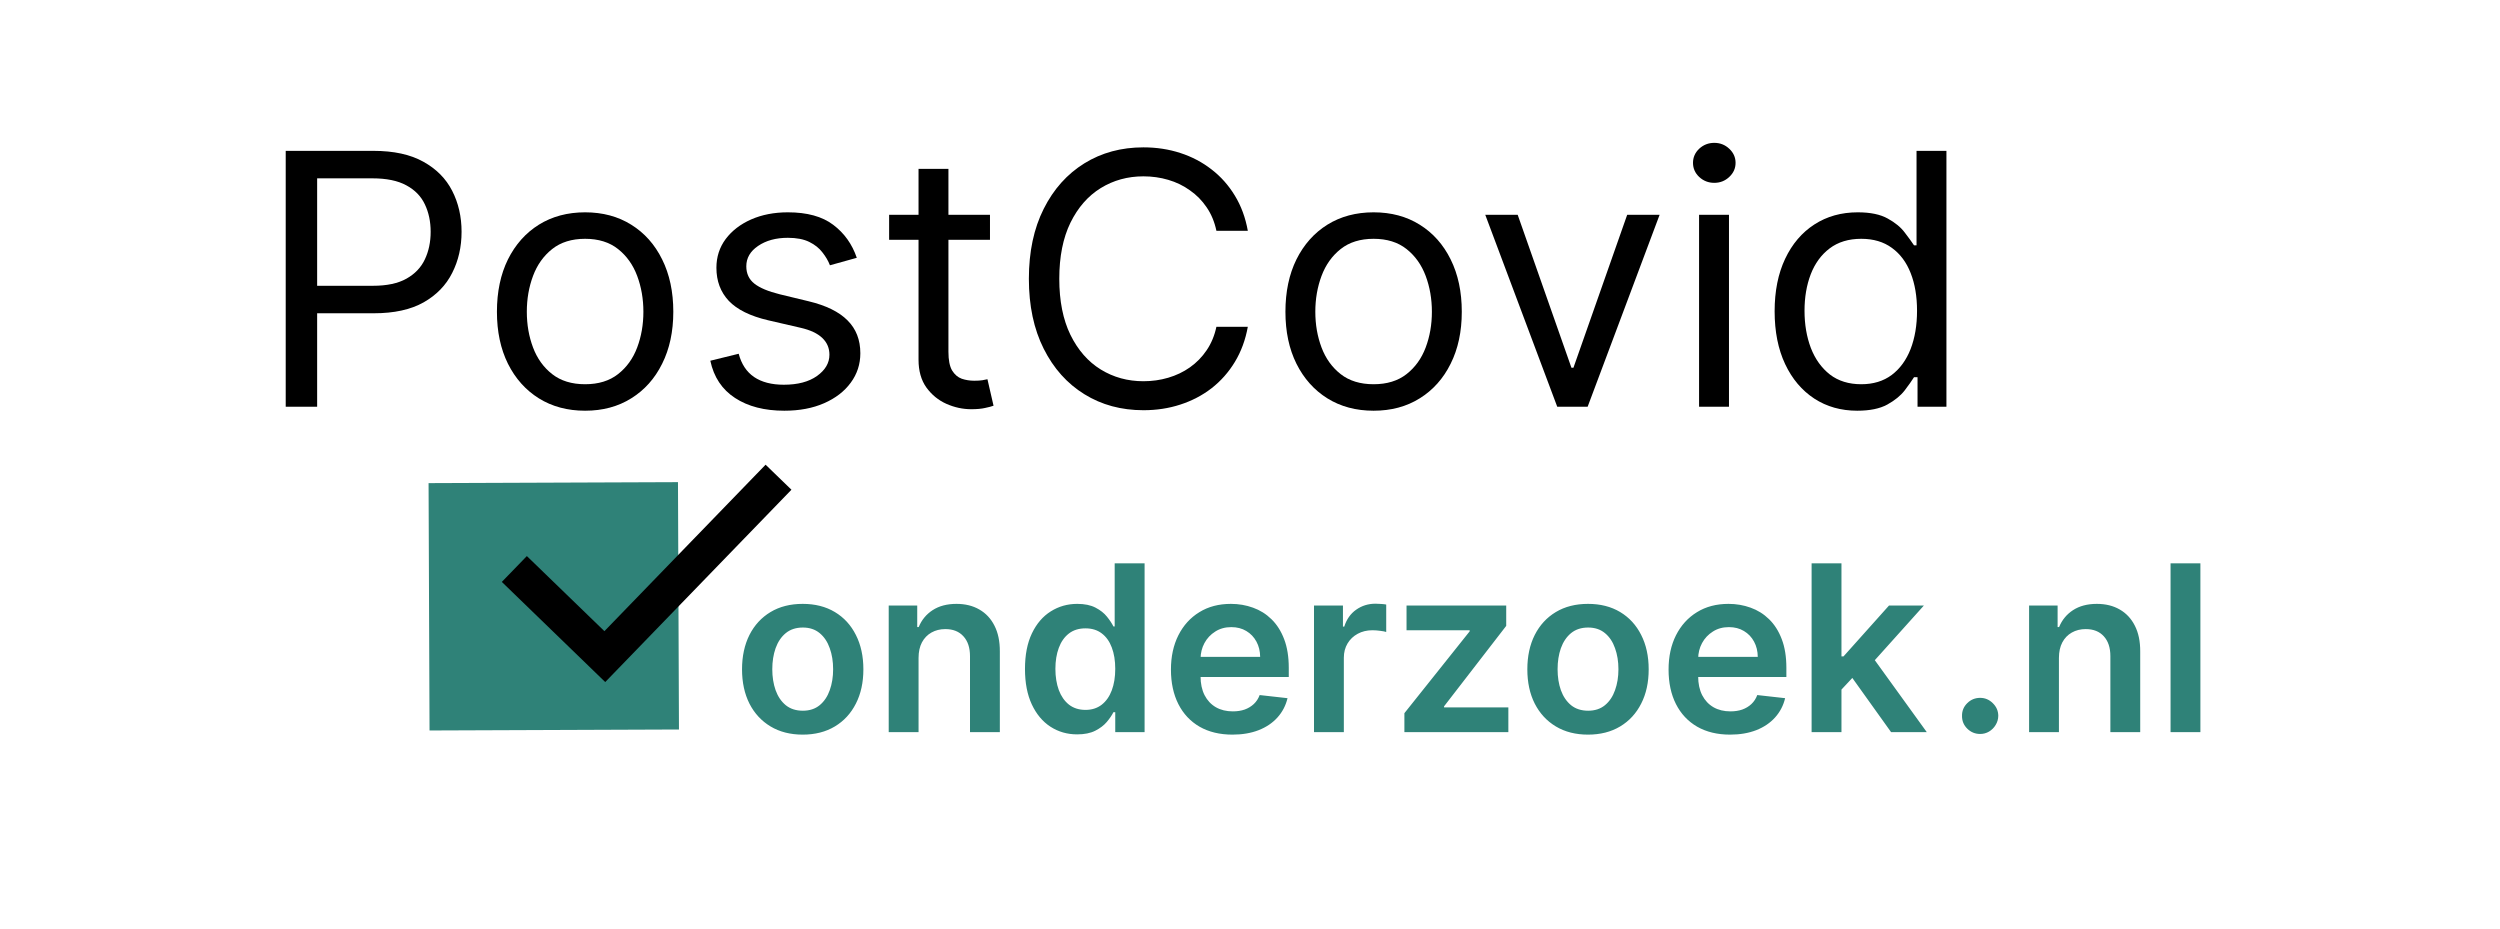 <svg width="140" height="52" viewBox="0 0 140 52" fill="none" xmlns="http://www.w3.org/2000/svg">
<g clip-path="url(#clip0_313_1407)">
<path d="M24 27.055L37.967 27L38.022 40.852L24.054 40.907L24 27.055Z" fill="#2F8278"/>
<path d="M16 22.776V8.448H20.91C22.05 8.448 22.982 8.651 23.706 9.056C24.434 9.458 24.973 10.001 25.323 10.687C25.673 11.372 25.848 12.137 25.848 12.981C25.848 13.826 25.673 14.593 25.323 15.283C24.978 15.973 24.443 16.524 23.72 16.934C22.996 17.34 22.069 17.543 20.938 17.543H17.419V16.004H20.882C21.662 16.004 22.289 15.871 22.762 15.605C23.235 15.339 23.578 14.98 23.791 14.527C24.008 14.07 24.117 13.555 24.117 12.981C24.117 12.408 24.008 11.895 23.791 11.442C23.578 10.99 23.233 10.635 22.755 10.379C22.277 10.117 21.643 9.987 20.853 9.987H17.76V22.776H16Z" fill="black"/>
<path d="M32.766 23C31.782 23 30.919 22.769 30.176 22.307C29.439 21.846 28.861 21.2 28.445 20.369C28.034 19.539 27.828 18.569 27.828 17.459C27.828 16.34 28.034 15.362 28.445 14.527C28.861 13.693 29.439 13.044 30.176 12.583C30.919 12.121 31.782 11.89 32.766 11.89C33.75 11.89 34.611 12.121 35.349 12.583C36.092 13.044 36.669 13.693 37.08 14.527C37.496 15.362 37.705 16.34 37.705 17.459C37.705 18.569 37.496 19.539 37.08 20.369C36.669 21.2 36.092 21.846 35.349 22.307C34.611 22.769 33.75 23 32.766 23ZM32.766 21.517C33.514 21.517 34.129 21.328 34.611 20.95C35.093 20.572 35.451 20.076 35.682 19.46C35.914 18.844 36.03 18.177 36.03 17.459C36.03 16.741 35.914 16.071 35.682 15.451C35.451 14.831 35.093 14.329 34.611 13.947C34.129 13.564 33.514 13.373 32.766 13.373C32.019 13.373 31.404 13.564 30.921 13.947C30.439 14.329 30.082 14.831 29.85 15.451C29.618 16.071 29.502 16.741 29.502 17.459C29.502 18.177 29.618 18.844 29.85 19.46C30.082 20.076 30.439 20.572 30.921 20.95C31.404 21.328 32.019 21.517 32.766 21.517Z" fill="black"/>
<path d="M47.98 14.437L46.476 14.856C46.382 14.609 46.242 14.369 46.057 14.136C45.878 13.898 45.632 13.702 45.32 13.548C45.007 13.394 44.608 13.317 44.12 13.317C43.453 13.317 42.898 13.469 42.453 13.772C42.013 14.07 41.793 14.451 41.793 14.912C41.793 15.323 41.945 15.647 42.247 15.885C42.55 16.123 43.023 16.321 43.666 16.48L45.284 16.871C46.258 17.105 46.985 17.461 47.462 17.942C47.94 18.417 48.179 19.031 48.179 19.782C48.179 20.397 47.999 20.948 47.64 21.433C47.285 21.918 46.788 22.3 46.15 22.58C45.511 22.86 44.769 23 43.922 23C42.81 23 41.89 22.762 41.162 22.286C40.433 21.811 39.972 21.116 39.778 20.201L41.367 19.81C41.519 20.388 41.805 20.822 42.226 21.111C42.652 21.4 43.208 21.545 43.893 21.545C44.674 21.545 45.294 21.381 45.752 21.055C46.216 20.724 46.448 20.327 46.448 19.866C46.448 19.492 46.315 19.18 46.05 18.928C45.785 18.672 45.379 18.48 44.83 18.355L43.014 17.935C42.016 17.701 41.282 17.34 40.814 16.85C40.35 16.356 40.119 15.738 40.119 14.996C40.119 14.39 40.291 13.854 40.637 13.387C40.987 12.921 41.462 12.555 42.063 12.289C42.668 12.023 43.354 11.89 44.12 11.89C45.199 11.89 46.046 12.123 46.661 12.59C47.28 13.056 47.72 13.672 47.98 14.437Z" fill="black"/>
<path d="M55.439 12.03V13.429H49.791V12.03H55.439ZM51.438 9.455H53.112V19.698C53.112 20.164 53.181 20.514 53.318 20.747C53.46 20.976 53.639 21.13 53.857 21.209C54.079 21.284 54.313 21.321 54.559 21.321C54.744 21.321 54.895 21.312 55.014 21.293C55.132 21.27 55.226 21.251 55.297 21.237L55.638 22.72C55.524 22.762 55.366 22.804 55.163 22.846C54.959 22.893 54.701 22.916 54.389 22.916C53.916 22.916 53.453 22.816 52.998 22.615C52.549 22.415 52.175 22.109 51.877 21.699C51.584 21.288 51.438 20.77 51.438 20.145V9.455Z" fill="black"/>
<path d="M69.878 12.925H68.119C68.014 12.426 67.832 11.988 67.572 11.61C67.317 11.232 67.005 10.915 66.636 10.659C66.272 10.397 65.867 10.201 65.422 10.071C64.978 9.94 64.514 9.875 64.032 9.875C63.152 9.875 62.355 10.094 61.641 10.533C60.931 10.971 60.366 11.617 59.945 12.471C59.529 13.324 59.32 14.371 59.32 15.612C59.32 16.853 59.529 17.9 59.945 18.753C60.366 19.607 60.931 20.253 61.641 20.691C62.355 21.13 63.152 21.349 64.032 21.349C64.514 21.349 64.978 21.284 65.422 21.153C65.867 21.022 66.272 20.829 66.636 20.572C67.005 20.311 67.317 19.992 67.572 19.614C67.832 19.231 68.014 18.793 68.119 18.299H69.878C69.746 19.031 69.504 19.686 69.154 20.265C68.805 20.843 68.369 21.335 67.849 21.741C67.329 22.142 66.745 22.447 66.096 22.657C65.453 22.867 64.765 22.972 64.032 22.972C62.792 22.972 61.69 22.674 60.725 22.076C59.76 21.48 59.001 20.631 58.448 19.53C57.894 18.429 57.617 17.123 57.617 15.612C57.617 14.101 57.894 12.795 58.448 11.694C59.001 10.593 59.76 9.744 60.725 9.147C61.69 8.55 62.792 8.252 64.032 8.252C64.765 8.252 65.453 8.357 66.096 8.567C66.745 8.777 67.329 9.084 67.849 9.49C68.369 9.891 68.805 10.381 69.154 10.959C69.504 11.533 69.746 12.188 69.878 12.925Z" fill="black"/>
<path d="M76.922 23C75.938 23 75.075 22.769 74.332 22.307C73.594 21.846 73.017 21.2 72.601 20.369C72.189 19.539 71.984 18.569 71.984 17.459C71.984 16.34 72.189 15.362 72.601 14.527C73.017 13.693 73.594 13.044 74.332 12.583C75.075 12.121 75.938 11.89 76.922 11.89C77.906 11.89 78.767 12.121 79.505 12.583C80.247 13.044 80.825 13.693 81.236 14.527C81.652 15.362 81.86 16.34 81.86 17.459C81.86 18.569 81.652 19.539 81.236 20.369C80.825 21.2 80.247 21.846 79.505 22.307C78.767 22.769 77.906 23 76.922 23ZM76.922 21.517C77.669 21.517 78.284 21.328 78.767 20.95C79.249 20.572 79.606 20.076 79.838 19.46C80.07 18.844 80.186 18.177 80.186 17.459C80.186 16.741 80.07 16.071 79.838 15.451C79.606 14.831 79.249 14.329 78.767 13.947C78.284 13.564 77.669 13.373 76.922 13.373C76.175 13.373 75.56 13.564 75.077 13.947C74.595 14.329 74.238 14.831 74.006 15.451C73.774 16.071 73.658 16.741 73.658 17.459C73.658 18.177 73.774 18.844 74.006 19.46C74.238 20.076 74.595 20.572 75.077 20.95C75.56 21.328 76.175 21.517 76.922 21.517Z" fill="black"/>
<path d="M92.938 12.03L88.908 22.776H87.205L83.175 12.03H84.991L88 20.593H88.113L91.122 12.03H92.938Z" fill="black"/>
<path d="M95.148 22.776V12.03H96.823V22.776H95.148ZM96 10.239C95.673 10.239 95.392 10.129 95.155 9.91C94.924 9.691 94.808 9.427 94.808 9.119C94.808 8.812 94.924 8.548 95.155 8.329C95.392 8.11 95.673 8 96 8C96.326 8 96.605 8.11 96.837 8.329C97.073 8.548 97.192 8.812 97.192 9.119C97.192 9.427 97.073 9.691 96.837 9.91C96.605 10.129 96.326 10.239 96 10.239Z" fill="black"/>
<path d="M104.005 23C103.097 23 102.295 22.774 101.6 22.321C100.904 21.864 100.36 21.221 99.968 20.39C99.575 19.555 99.379 18.569 99.379 17.431C99.379 16.302 99.575 15.323 99.968 14.492C100.36 13.662 100.907 13.021 101.607 12.569C102.307 12.116 103.116 11.89 104.033 11.89C104.743 11.89 105.303 12.007 105.715 12.24C106.131 12.468 106.448 12.729 106.666 13.023C106.888 13.312 107.061 13.55 107.184 13.737H107.326V8.448H109V22.776H107.382V21.125H107.184C107.061 21.321 106.886 21.568 106.659 21.867C106.432 22.16 106.107 22.424 105.686 22.657C105.266 22.886 104.705 23 104.005 23ZM104.232 21.517C104.904 21.517 105.471 21.344 105.935 20.999C106.398 20.649 106.751 20.166 106.992 19.551C107.233 18.93 107.354 18.215 107.354 17.403C107.354 16.601 107.236 15.899 106.999 15.297C106.763 14.691 106.413 14.22 105.949 13.884C105.485 13.543 104.913 13.373 104.232 13.373C103.522 13.373 102.931 13.553 102.458 13.912C101.99 14.266 101.637 14.749 101.401 15.36C101.169 15.966 101.053 16.647 101.053 17.403C101.053 18.168 101.172 18.863 101.408 19.488C101.649 20.108 102.004 20.603 102.472 20.971C102.945 21.335 103.532 21.517 104.232 21.517Z" fill="black"/>
<path d="M44.952 41.139C44.259 41.139 43.659 40.986 43.151 40.681C42.644 40.377 42.249 39.95 41.969 39.403C41.693 38.855 41.554 38.215 41.554 37.482C41.554 36.75 41.693 36.108 41.969 35.557C42.249 35.006 42.644 34.578 43.151 34.274C43.659 33.969 44.259 33.817 44.952 33.817C45.644 33.817 46.244 33.969 46.752 34.274C47.26 34.578 47.652 35.006 47.929 35.557C48.209 36.108 48.349 36.75 48.349 37.482C48.349 38.215 48.209 38.855 47.929 39.403C47.652 39.95 47.26 40.377 46.752 40.681C46.244 40.986 45.644 41.139 44.952 41.139ZM44.961 39.8C45.336 39.8 45.65 39.697 45.903 39.49C46.155 39.281 46.343 39.001 46.466 38.65C46.592 38.299 46.655 37.908 46.655 37.478C46.655 37.044 46.592 36.651 46.466 36.3C46.343 35.947 46.155 35.665 45.903 35.456C45.65 35.246 45.336 35.142 44.961 35.142C44.576 35.142 44.256 35.246 44.001 35.456C43.748 35.665 43.559 35.947 43.433 36.3C43.31 36.651 43.248 37.044 43.248 37.478C43.248 37.908 43.31 38.299 43.433 38.65C43.559 39.001 43.748 39.281 44.001 39.49C44.256 39.697 44.576 39.8 44.961 39.8ZM51.439 36.845V41H49.768V33.909H51.365V35.114H51.448C51.611 34.717 51.871 34.401 52.228 34.168C52.589 33.934 53.033 33.817 53.563 33.817C54.052 33.817 54.478 33.921 54.841 34.131C55.208 34.34 55.491 34.643 55.691 35.04C55.894 35.437 55.994 35.919 55.991 36.485V41H54.32V36.744C54.32 36.27 54.197 35.899 53.95 35.631C53.707 35.363 53.37 35.229 52.939 35.229C52.647 35.229 52.387 35.294 52.159 35.423C51.934 35.55 51.758 35.733 51.628 35.973C51.502 36.213 51.439 36.504 51.439 36.845ZM60.321 41.125C59.764 41.125 59.266 40.981 58.825 40.695C58.385 40.409 58.038 39.994 57.782 39.449C57.527 38.904 57.399 38.242 57.399 37.464C57.399 36.676 57.528 36.011 57.787 35.469C58.048 34.925 58.401 34.514 58.844 34.237C59.287 33.957 59.781 33.817 60.326 33.817C60.741 33.817 61.083 33.888 61.351 34.029C61.618 34.168 61.831 34.335 61.988 34.532C62.145 34.726 62.266 34.909 62.352 35.082H62.422V31.546H64.097V41H62.454V39.883H62.352C62.266 40.055 62.142 40.238 61.978 40.432C61.815 40.623 61.6 40.786 61.332 40.922C61.064 41.057 60.727 41.125 60.321 41.125ZM60.787 39.754C61.141 39.754 61.443 39.658 61.692 39.467C61.941 39.273 62.131 39.004 62.26 38.659C62.389 38.315 62.454 37.913 62.454 37.455C62.454 36.996 62.389 36.597 62.26 36.259C62.134 35.92 61.946 35.657 61.697 35.469C61.451 35.282 61.148 35.188 60.787 35.188C60.415 35.188 60.104 35.285 59.855 35.479C59.606 35.673 59.418 35.94 59.292 36.282C59.166 36.624 59.102 37.014 59.102 37.455C59.102 37.898 59.166 38.293 59.292 38.641C59.421 38.986 59.61 39.258 59.859 39.458C60.112 39.655 60.421 39.754 60.787 39.754ZM69.017 41.139C68.306 41.139 67.692 40.991 67.175 40.695C66.662 40.397 66.266 39.975 65.989 39.43C65.712 38.883 65.573 38.238 65.573 37.496C65.573 36.767 65.712 36.127 65.989 35.576C66.269 35.022 66.66 34.591 67.162 34.283C67.663 33.972 68.253 33.817 68.93 33.817C69.367 33.817 69.779 33.888 70.167 34.029C70.558 34.168 70.903 34.383 71.201 34.675C71.503 34.968 71.74 35.34 71.912 35.793C72.084 36.242 72.171 36.778 72.171 37.399V37.912H66.358V36.785H70.569C70.566 36.465 70.496 36.18 70.361 35.931C70.225 35.679 70.036 35.48 69.793 35.336C69.553 35.191 69.273 35.119 68.953 35.119C68.611 35.119 68.311 35.202 68.053 35.368C67.794 35.531 67.592 35.746 67.448 36.014C67.306 36.279 67.234 36.57 67.231 36.887V37.87C67.231 38.282 67.306 38.636 67.457 38.932C67.608 39.224 67.819 39.449 68.09 39.606C68.36 39.76 68.677 39.837 69.04 39.837C69.284 39.837 69.504 39.803 69.701 39.735C69.898 39.664 70.068 39.561 70.213 39.426C70.358 39.29 70.467 39.123 70.541 38.923L72.101 39.098C72.003 39.51 71.815 39.87 71.538 40.178C71.264 40.483 70.913 40.72 70.485 40.889C70.058 41.055 69.568 41.139 69.017 41.139ZM73.584 41V33.909H75.205V35.091H75.278C75.408 34.682 75.629 34.366 75.943 34.145C76.26 33.92 76.622 33.807 77.028 33.807C77.121 33.807 77.224 33.812 77.337 33.821C77.454 33.828 77.551 33.838 77.628 33.854V35.391C77.558 35.366 77.445 35.345 77.291 35.326C77.141 35.305 76.994 35.294 76.853 35.294C76.548 35.294 76.274 35.36 76.031 35.492C75.791 35.622 75.602 35.802 75.463 36.033C75.325 36.264 75.255 36.53 75.255 36.831V41H73.584ZM78.646 41V39.938L82.302 35.354V35.294H78.766V33.909H84.348V35.049L80.867 39.555V39.615H84.468V41H78.646ZM88.928 41.139C88.236 41.139 87.636 40.986 87.128 40.681C86.62 40.377 86.226 39.95 85.946 39.403C85.669 38.855 85.531 38.215 85.531 37.482C85.531 36.75 85.669 36.108 85.946 35.557C86.226 35.006 86.62 34.578 87.128 34.274C87.636 33.969 88.236 33.817 88.928 33.817C89.621 33.817 90.221 33.969 90.729 34.274C91.237 34.578 91.629 35.006 91.906 35.557C92.186 36.108 92.326 36.75 92.326 37.482C92.326 38.215 92.186 38.855 91.906 39.403C91.629 39.95 91.237 40.377 90.729 40.681C90.221 40.986 89.621 41.139 88.928 41.139ZM88.938 39.8C89.313 39.8 89.627 39.697 89.879 39.49C90.132 39.281 90.319 39.001 90.442 38.65C90.569 38.299 90.632 37.908 90.632 37.478C90.632 37.044 90.569 36.651 90.442 36.3C90.319 35.947 90.132 35.665 89.879 35.456C89.627 35.246 89.313 35.142 88.938 35.142C88.553 35.142 88.233 35.246 87.977 35.456C87.725 35.665 87.536 35.947 87.409 36.3C87.286 36.651 87.225 37.044 87.225 37.478C87.225 37.908 87.286 38.299 87.409 38.65C87.536 39.001 87.725 39.281 87.977 39.49C88.233 39.697 88.553 39.8 88.938 39.8ZM96.884 41.139C96.173 41.139 95.559 40.991 95.042 40.695C94.528 40.397 94.132 39.975 93.855 39.43C93.578 38.883 93.44 38.238 93.44 37.496C93.44 36.767 93.578 36.127 93.855 35.576C94.135 35.022 94.526 34.591 95.028 34.283C95.529 33.972 96.119 33.817 96.796 33.817C97.233 33.817 97.645 33.888 98.033 34.029C98.424 34.168 98.769 34.383 99.067 34.675C99.369 34.968 99.606 35.34 99.778 35.793C99.951 36.242 100.037 36.778 100.037 37.399V37.912H94.225V36.785H98.435C98.432 36.465 98.362 36.18 98.227 35.931C98.092 35.679 97.902 35.48 97.659 35.336C97.419 35.191 97.139 35.119 96.819 35.119C96.477 35.119 96.177 35.202 95.919 35.368C95.66 35.531 95.459 35.746 95.314 36.014C95.172 36.279 95.1 36.57 95.097 36.887V37.87C95.097 38.282 95.172 38.636 95.323 38.932C95.474 39.224 95.685 39.449 95.956 39.606C96.227 39.76 96.543 39.837 96.907 39.837C97.15 39.837 97.37 39.803 97.567 39.735C97.764 39.664 97.935 39.561 98.079 39.426C98.224 39.29 98.333 39.123 98.407 38.923L99.967 39.098C99.869 39.51 99.681 39.87 99.404 40.178C99.13 40.483 98.779 40.72 98.352 40.889C97.924 41.055 97.434 41.139 96.884 41.139ZM102.974 38.775L102.969 36.758H103.237L105.785 33.909H107.738L104.604 37.399H104.257L102.974 38.775ZM101.45 41V31.546H103.122V41H101.45ZM105.901 41L103.593 37.773L104.719 36.596L107.9 41H105.901Z" fill="#2F8278"/>
<path d="M110.888 41.102C110.608 41.102 110.368 41.003 110.168 40.806C109.968 40.609 109.869 40.369 109.873 40.086C109.869 39.809 109.968 39.572 110.168 39.375C110.368 39.178 110.608 39.08 110.888 39.08C111.159 39.08 111.394 39.178 111.594 39.375C111.798 39.572 111.901 39.809 111.904 40.086C111.901 40.274 111.851 40.444 111.756 40.598C111.664 40.752 111.541 40.875 111.387 40.968C111.236 41.057 111.07 41.102 110.888 41.102ZM115.3 36.845V41H113.629V33.909H115.226V35.114H115.31C115.473 34.717 115.733 34.401 116.09 34.168C116.45 33.934 116.895 33.817 117.424 33.817C117.913 33.817 118.34 33.921 118.703 34.131C119.069 34.34 119.352 34.643 119.552 35.04C119.755 35.437 119.855 35.919 119.852 36.485V41H118.181V36.744C118.181 36.27 118.058 35.899 117.812 35.631C117.569 35.363 117.232 35.229 116.801 35.229C116.508 35.229 116.248 35.294 116.021 35.423C115.796 35.55 115.619 35.733 115.49 35.973C115.363 36.213 115.3 36.504 115.3 36.845ZM123.222 31.546V41H121.551V31.546H123.222Z" fill="#2F8278"/>
<path d="M33.893 38.195L28.102 32.587L29.504 31.14L33.847 35.345L42.873 26.023L44.321 27.425L33.893 38.195Z" fill="black"/>
</g>
<defs>
<clipPath id="clip0_313_1407">
<rect width="109" height="36" fill="white" transform="translate(16 8)"/>
</clipPath>
</defs>
</svg>
